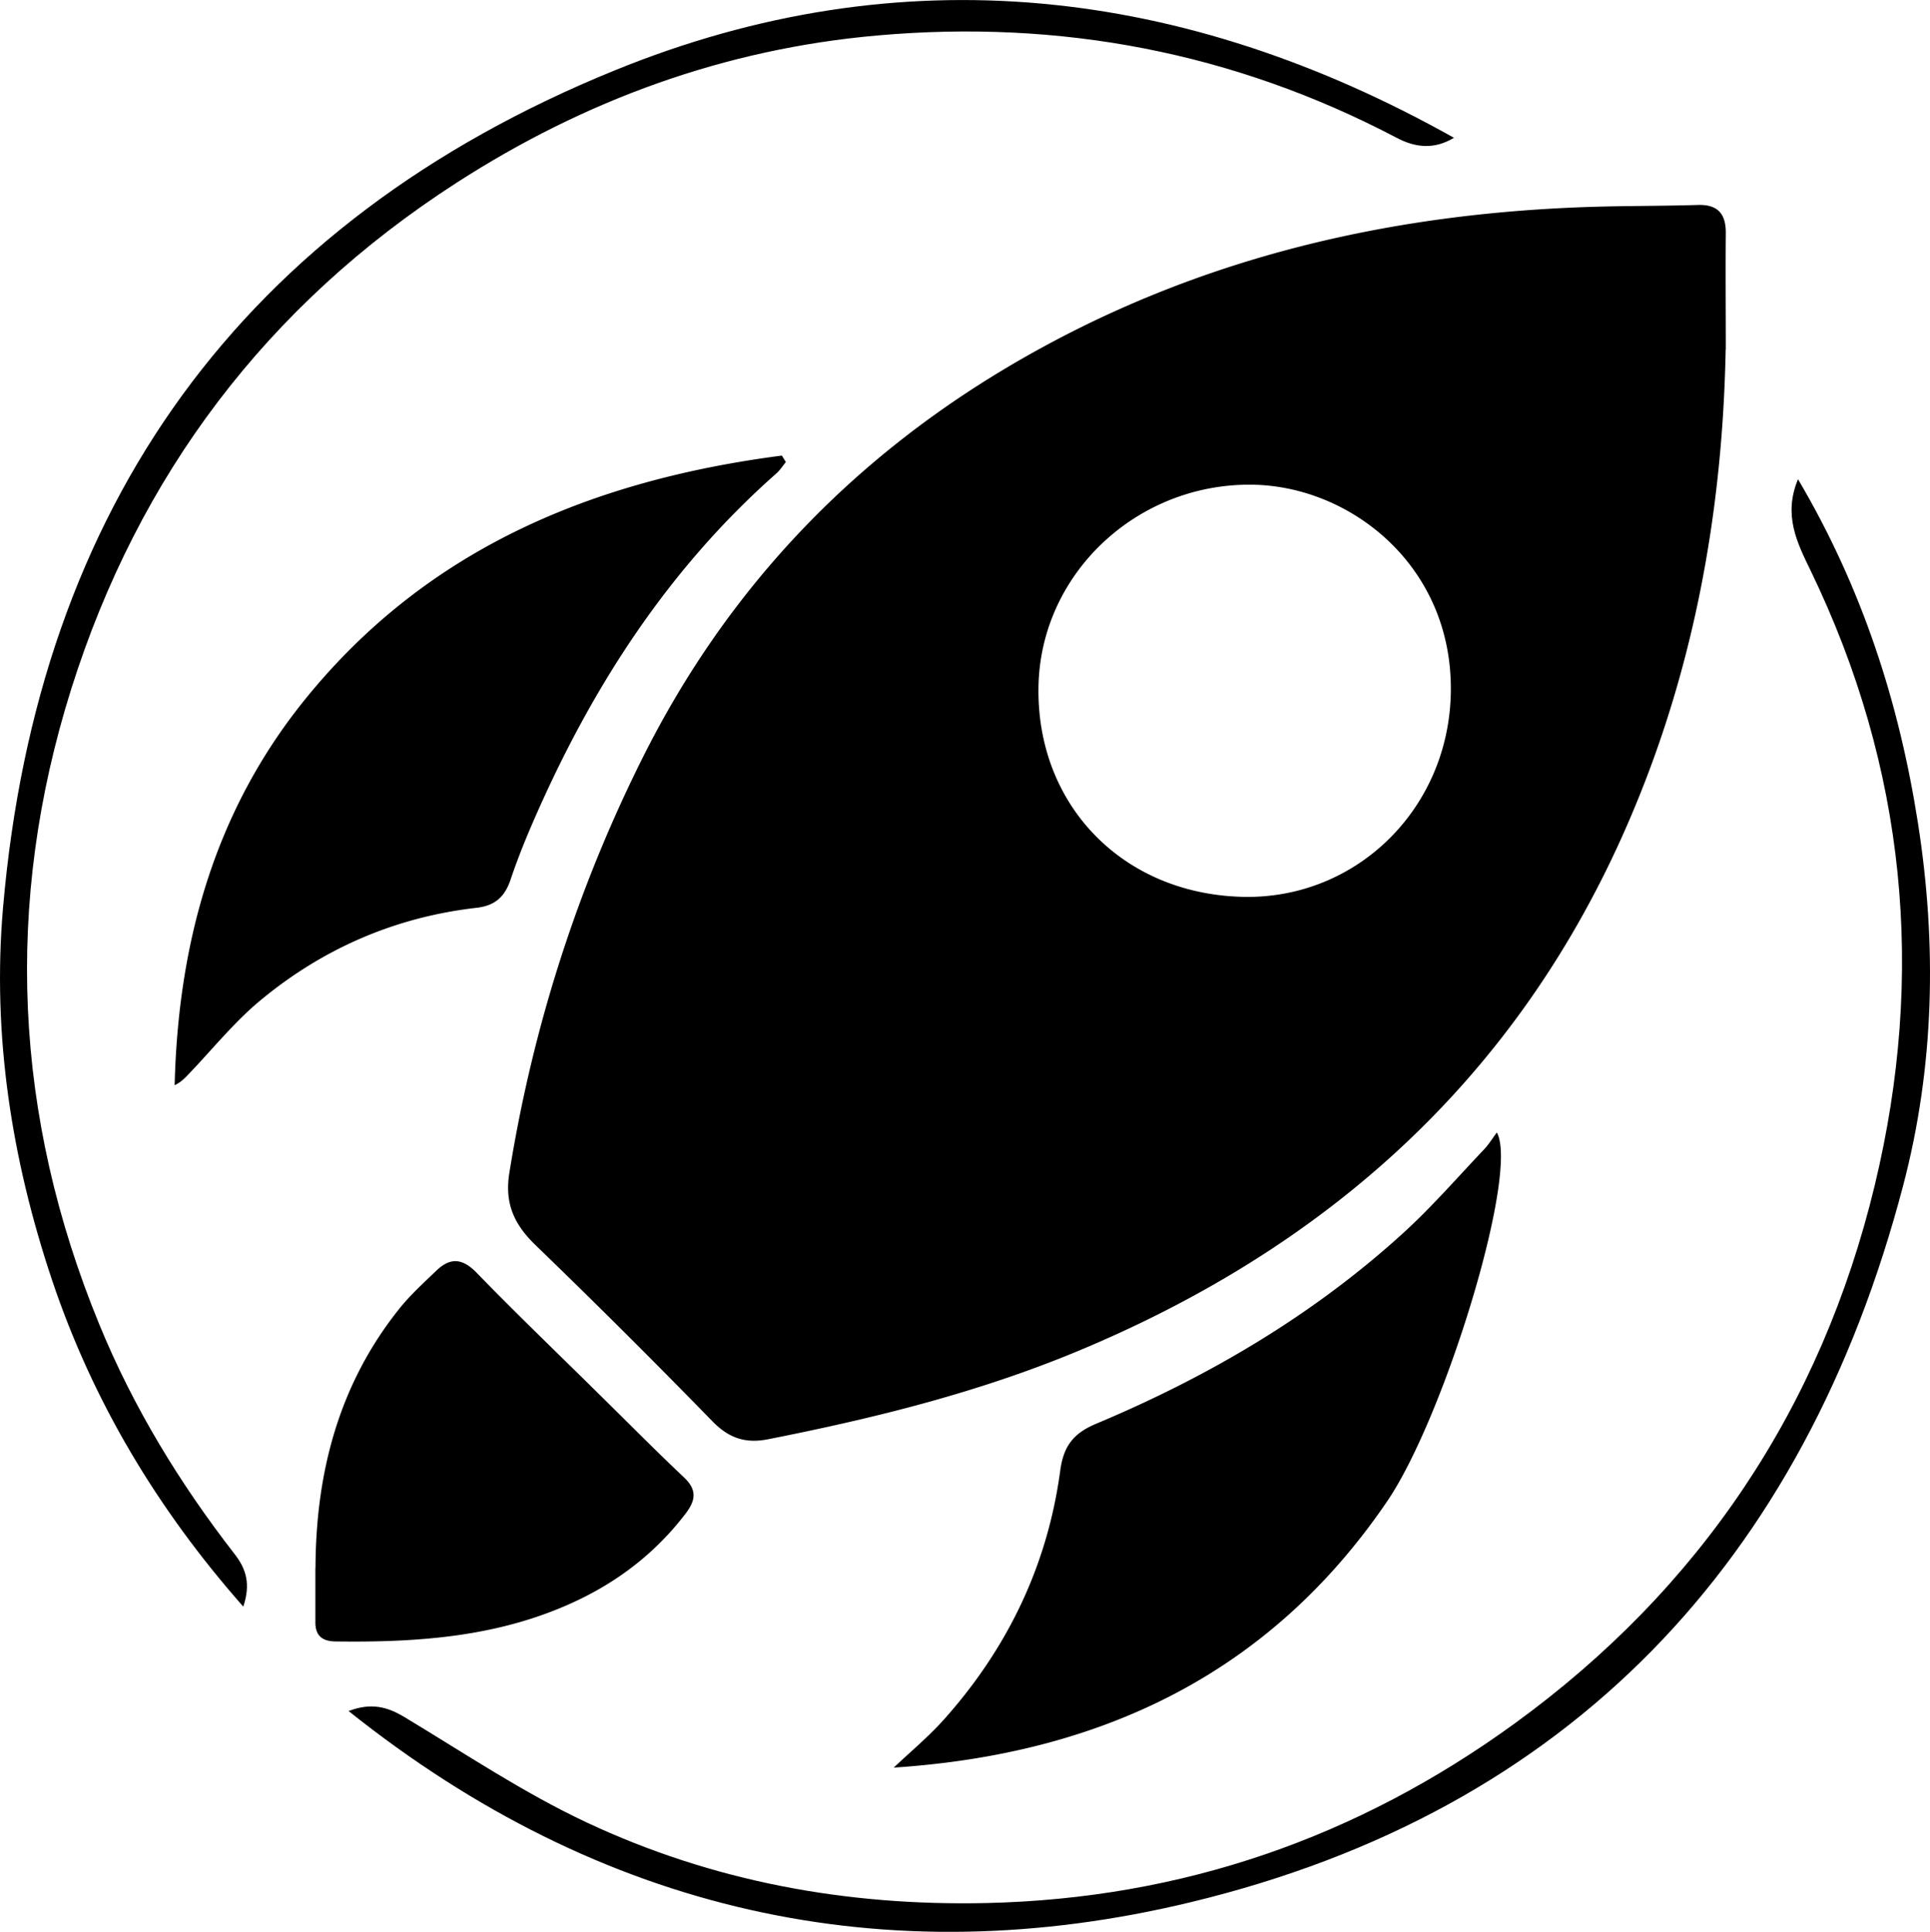 <svg xmlns="http://www.w3.org/2000/svg" data-name="Layer 2" viewBox="0 0 172.39 172.58"><g data-name="Layer 1"><path d="M154.14 31.22c-.29 15.09-3.04 29.66-9.23 43.46-9.88 22.04-26.65 36.89-48.73 46.06-8.89 3.69-18.17 5.98-27.59 7.84-2.03.4-3.51-.12-4.96-1.61a729.98 729.98 0 0 0-15.77-15.71c-1.93-1.86-2.81-3.74-2.36-6.5 2.09-12.99 6.05-25.38 11.93-37.12 7.46-14.89 18.45-26.51 32.82-34.99 16.53-9.75 34.53-13.83 53.52-14.21 2.63-.05 5.27-.05 7.9-.13 1.75-.05 2.49.78 2.48 2.49-.03 3.47 0 6.95 0 10.42ZM92.76 61.34c-.19 10.59 7.53 18.53 18.25 18.78 10.15.24 18.45-7.89 18.58-18.35.14-11.25-9-18.39-17.82-18.47-10.25-.09-18.83 7.96-19.01 18.04ZM79.83 157.91c1.5-1.42 3.1-2.75 4.48-4.29 5.68-6.36 9.25-13.76 10.39-22.23.29-2.14 1.12-3.32 3.19-4.19 9.99-4.19 19.26-9.62 27.32-16.93 2.61-2.36 4.93-5.04 7.36-7.6.4-.42.71-.94 1.13-1.5 2.01 3.61-4.69 25.44-9.79 32.94-10.54 15.5-25.68 22.59-44.07 23.8ZM70.19 41.28c-.28.35-.53.74-.86 1.03-9.47 8.36-16.18 18.66-21.27 30.1-.9 2.02-1.75 4.07-2.45 6.16-.52 1.55-1.39 2.34-3.05 2.53-7.27.83-13.75 3.65-19.35 8.31-2.28 1.9-4.18 4.26-6.24 6.42-.39.41-.76.83-1.37 1.12.31-12.7 3.55-24.43 11.6-34.41C38.17 48.93 53.06 42.88 69.84 40.7l.36.59ZM28.18 140.09c.03-8.55 2.09-16.46 7.54-23.24.97-1.2 2.13-2.25 3.25-3.33 1.25-1.2 2.33-1.13 3.61.19 3.62 3.73 7.38 7.33 11.08 10.99 2.47 2.43 4.91 4.9 7.43 7.28 1.19 1.12 1.05 2.06.14 3.25-2.95 3.86-6.72 6.58-11.18 8.42-6.45 2.67-13.23 3.08-20.09 2.99-1.16-.01-1.8-.51-1.79-1.72v-4.84Z"/><path d="M129.87 12.31c-1.78 1.07-3.45.88-5.12 0-14.56-7.65-30.08-10.59-46.4-9.14-13.61 1.2-26.14 5.78-37.59 13.17-16.9 10.9-28.38 26.1-34.4 45.22C.34 80.7 1.23 99.71 8.87 118.32c3.04 7.41 7.18 14.2 12.09 20.52 1.04 1.34 1.44 2.68.77 4.69-7.71-8.75-13.44-18.35-17.07-29.14C1.04 103.6-.71 92.45.27 81.11 3.36 45.2 21.64 19.84 54.9 6.29c25.65-10.46 50.92-7.47 74.97 6.02ZM31.15 152.85c2.02-.76 3.45-.37 4.98.55 5.37 3.23 10.62 6.76 16.27 9.41 11.26 5.28 23.21 7.48 35.73 7.2 17.47-.4 33.13-5.85 47.16-16.04 16.58-12.05 27.37-28.2 32.16-48.06 4.55-18.87 2.8-37.31-5.72-54.93-1.2-2.48-2.47-4.94-1.13-8.17 5.71 9.67 9.02 19.89 10.71 30.69 1.71 10.9 1.48 21.8-1.33 32.46-8.82 33.56-29.81 55.81-63.6 63.97-27.26 6.58-52.71.93-75.24-17.07Z"/></g></svg>